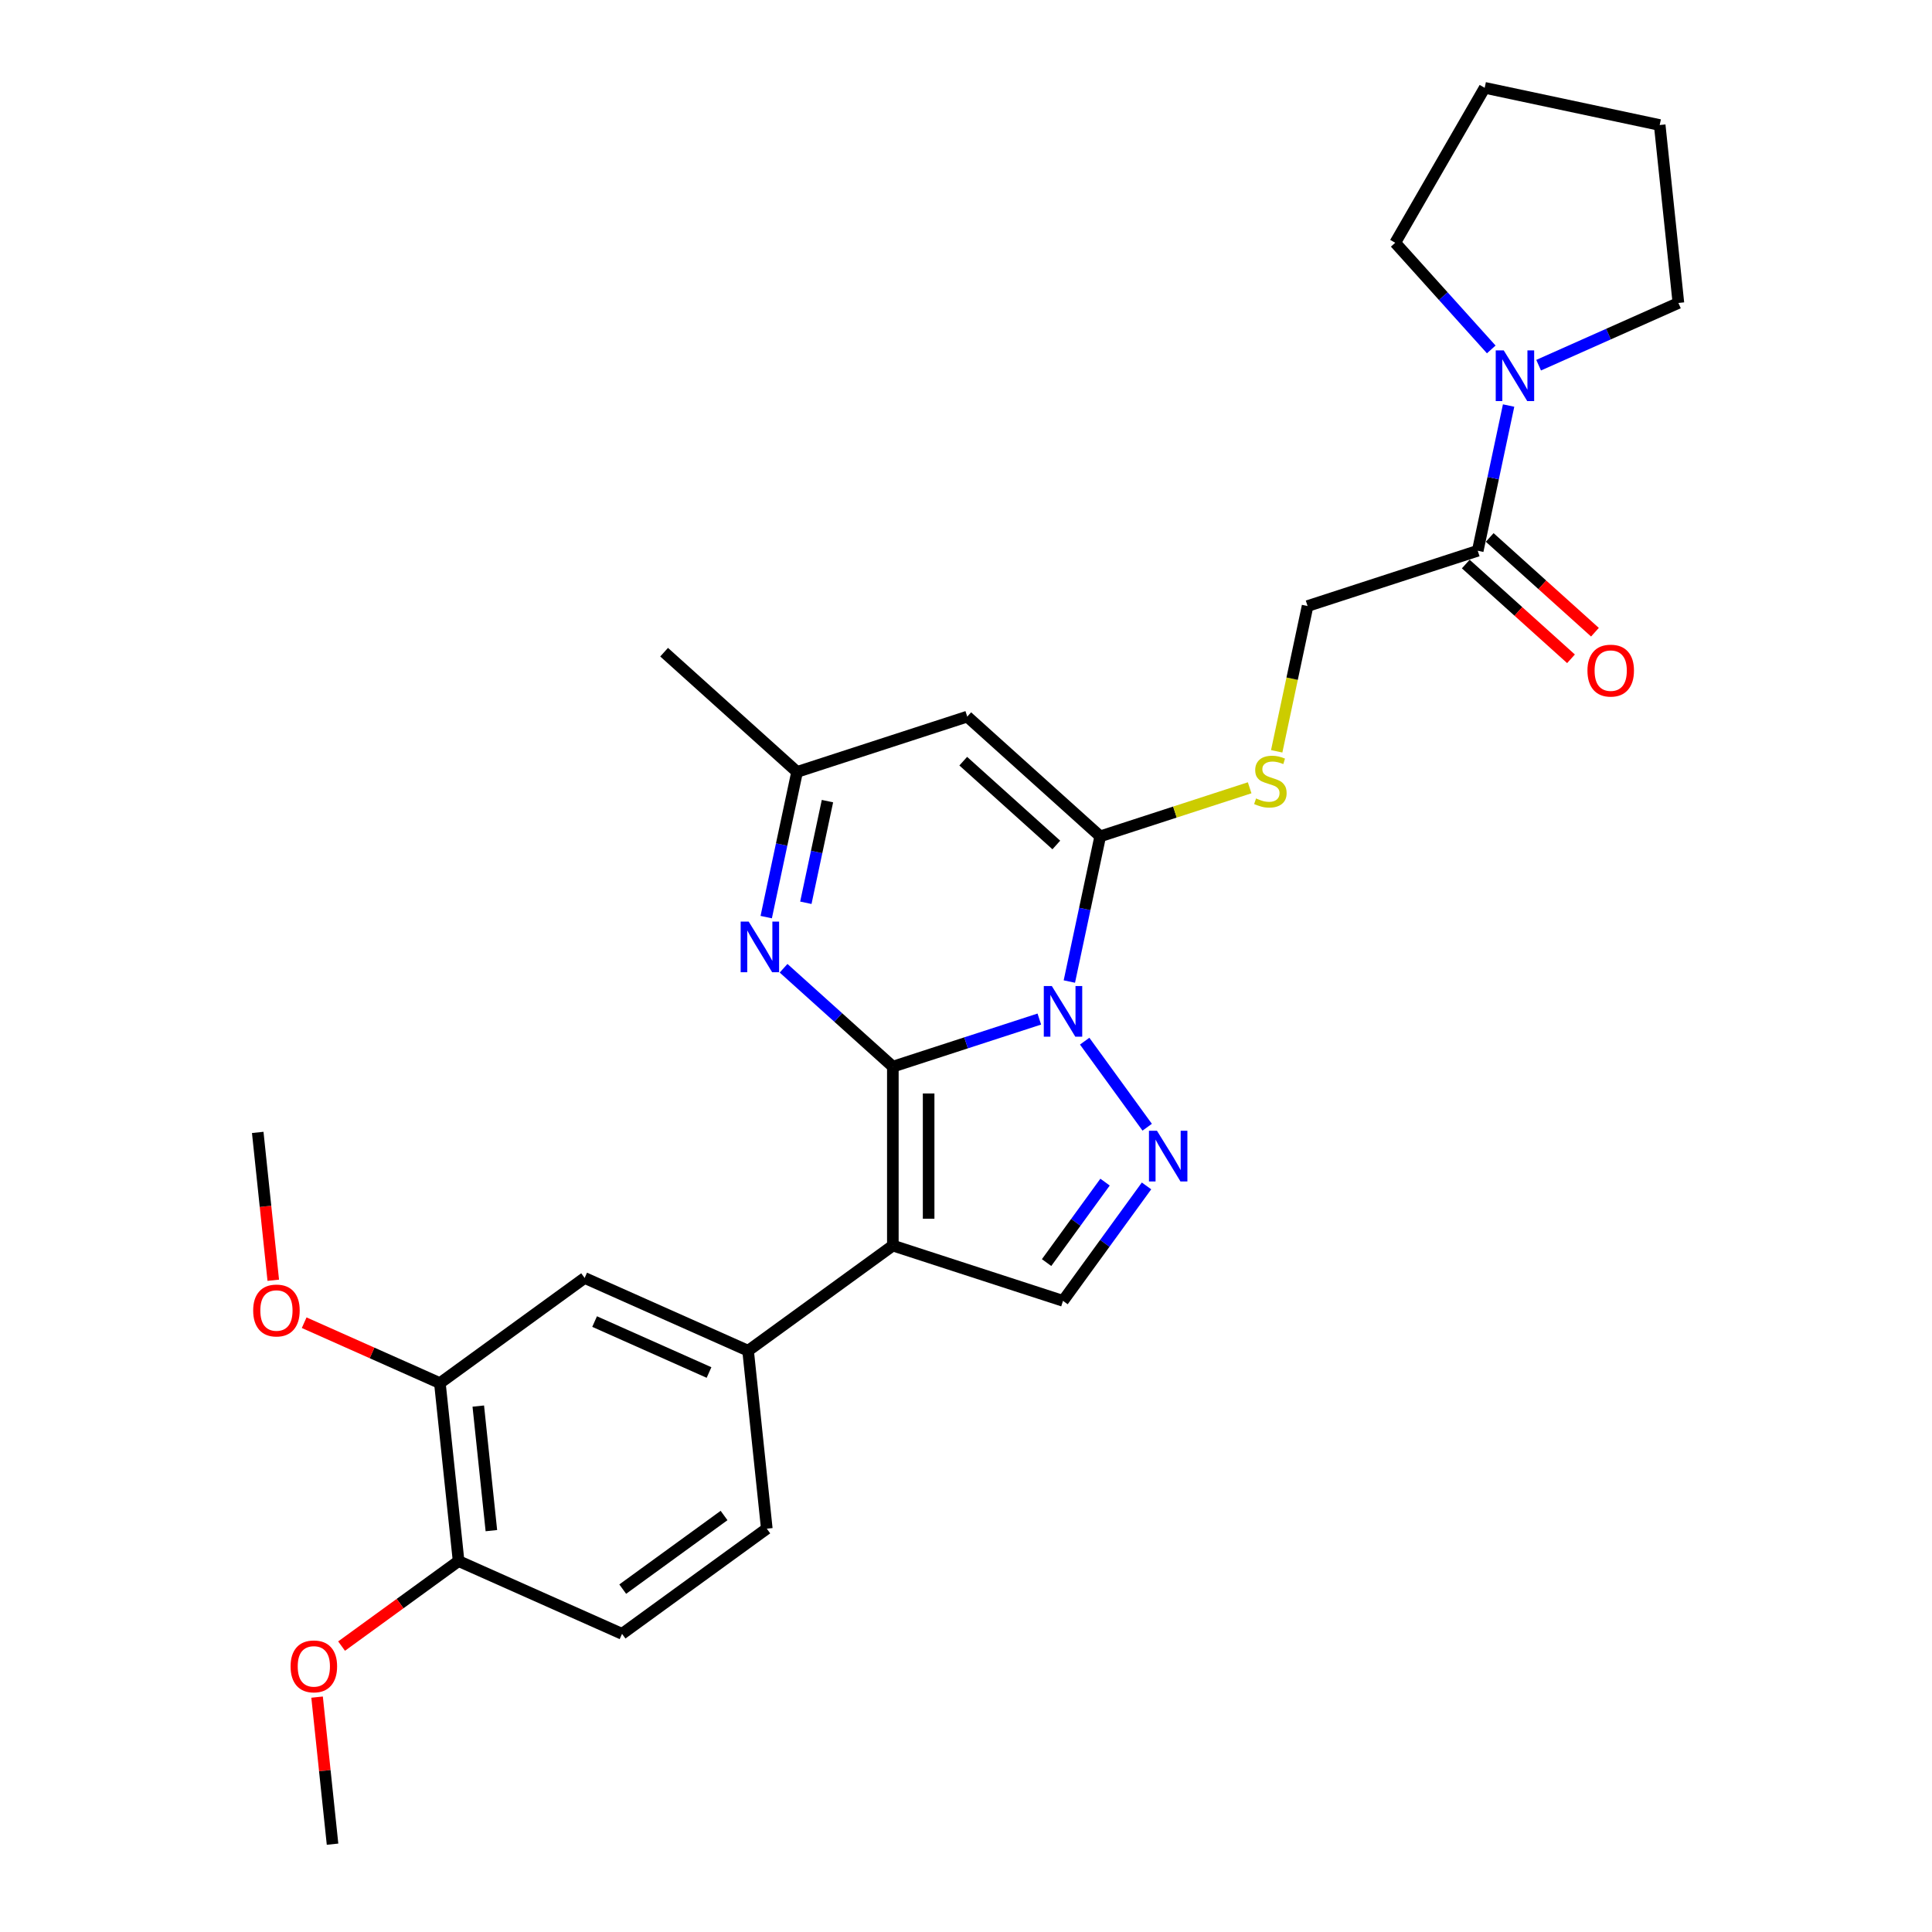 <?xml version='1.0' encoding='iso-8859-1'?>
<svg version='1.1' baseProfile='full'
              xmlns='http://www.w3.org/2000/svg'
                      xmlns:rdkit='http://www.rdkit.org/xml'
                      xmlns:xlink='http://www.w3.org/1999/xlink'
                  xml:space='preserve'
width='1000px' height='1000px' viewBox='0 0 1000 1000'>
<!-- END OF HEADER -->
<rect style='opacity:1.0;fill:#FFFFFF;stroke:none' width='1000' height='1000' x='0' y='0'> </rect>
<path class='bond-0' d='M 462.136,552.093 L 500.044,539.776' style='fill:none;fill-rule:evenodd;stroke:#000000;stroke-width:6px;stroke-linecap:butt;stroke-linejoin:miter;stroke-opacity:1' />
<path class='bond-0' d='M 500.044,539.776 L 537.952,527.459' style='fill:none;fill-rule:evenodd;stroke:#0000FF;stroke-width:6px;stroke-linecap:butt;stroke-linejoin:miter;stroke-opacity:1' />
<path class='bond-1' d='M 462.136,552.093 L 462.136,644.703' style='fill:none;fill-rule:evenodd;stroke:#000000;stroke-width:6px;stroke-linecap:butt;stroke-linejoin:miter;stroke-opacity:1' />
<path class='bond-1' d='M 480.658,565.985 L 480.658,630.812' style='fill:none;fill-rule:evenodd;stroke:#000000;stroke-width:6px;stroke-linecap:butt;stroke-linejoin:miter;stroke-opacity:1' />
<path class='bond-4' d='M 462.136,552.093 L 433.855,526.629' style='fill:none;fill-rule:evenodd;stroke:#000000;stroke-width:6px;stroke-linecap:butt;stroke-linejoin:miter;stroke-opacity:1' />
<path class='bond-4' d='M 433.855,526.629 L 405.575,501.165' style='fill:none;fill-rule:evenodd;stroke:#0000FF;stroke-width:6px;stroke-linecap:butt;stroke-linejoin:miter;stroke-opacity:1' />
<path class='bond-2' d='M 553.493,508.046 L 561.48,470.468' style='fill:none;fill-rule:evenodd;stroke:#0000FF;stroke-width:6px;stroke-linecap:butt;stroke-linejoin:miter;stroke-opacity:1' />
<path class='bond-2' d='M 561.48,470.468 L 569.468,432.889' style='fill:none;fill-rule:evenodd;stroke:#000000;stroke-width:6px;stroke-linecap:butt;stroke-linejoin:miter;stroke-opacity:1' />
<path class='bond-3' d='M 561.423,538.904 L 593.785,583.446' style='fill:none;fill-rule:evenodd;stroke:#0000FF;stroke-width:6px;stroke-linecap:butt;stroke-linejoin:miter;stroke-opacity:1' />
<path class='bond-6' d='M 462.136,644.703 L 550.213,673.321' style='fill:none;fill-rule:evenodd;stroke:#000000;stroke-width:6px;stroke-linecap:butt;stroke-linejoin:miter;stroke-opacity:1' />
<path class='bond-7' d='M 462.136,644.703 L 387.213,699.138' style='fill:none;fill-rule:evenodd;stroke:#000000;stroke-width:6px;stroke-linecap:butt;stroke-linejoin:miter;stroke-opacity:1' />
<path class='bond-11' d='M 569.468,432.889 L 608.145,420.322' style='fill:none;fill-rule:evenodd;stroke:#000000;stroke-width:6px;stroke-linecap:butt;stroke-linejoin:miter;stroke-opacity:1' />
<path class='bond-11' d='M 608.145,420.322 L 646.821,407.755' style='fill:none;fill-rule:evenodd;stroke:#CCCC00;stroke-width:6px;stroke-linecap:butt;stroke-linejoin:miter;stroke-opacity:1' />
<path class='bond-29' d='M 569.468,432.889 L 500.645,370.921' style='fill:none;fill-rule:evenodd;stroke:#000000;stroke-width:6px;stroke-linecap:butt;stroke-linejoin:miter;stroke-opacity:1' />
<path class='bond-29' d='M 546.751,437.358 L 498.575,393.98' style='fill:none;fill-rule:evenodd;stroke:#000000;stroke-width:6px;stroke-linecap:butt;stroke-linejoin:miter;stroke-opacity:1' />
<path class='bond-28' d='M 593.438,613.827 L 571.826,643.574' style='fill:none;fill-rule:evenodd;stroke:#0000FF;stroke-width:6px;stroke-linecap:butt;stroke-linejoin:miter;stroke-opacity:1' />
<path class='bond-28' d='M 571.826,643.574 L 550.213,673.321' style='fill:none;fill-rule:evenodd;stroke:#000000;stroke-width:6px;stroke-linecap:butt;stroke-linejoin:miter;stroke-opacity:1' />
<path class='bond-28' d='M 571.97,611.864 L 556.841,632.687' style='fill:none;fill-rule:evenodd;stroke:#0000FF;stroke-width:6px;stroke-linecap:butt;stroke-linejoin:miter;stroke-opacity:1' />
<path class='bond-28' d='M 556.841,632.687 L 541.712,653.51' style='fill:none;fill-rule:evenodd;stroke:#000000;stroke-width:6px;stroke-linecap:butt;stroke-linejoin:miter;stroke-opacity:1' />
<path class='bond-8' d='M 396.593,474.696 L 404.58,437.117' style='fill:none;fill-rule:evenodd;stroke:#0000FF;stroke-width:6px;stroke-linecap:butt;stroke-linejoin:miter;stroke-opacity:1' />
<path class='bond-8' d='M 404.58,437.117 L 412.568,399.539' style='fill:none;fill-rule:evenodd;stroke:#000000;stroke-width:6px;stroke-linecap:butt;stroke-linejoin:miter;stroke-opacity:1' />
<path class='bond-8' d='M 417.106,467.273 L 422.697,440.968' style='fill:none;fill-rule:evenodd;stroke:#0000FF;stroke-width:6px;stroke-linecap:butt;stroke-linejoin:miter;stroke-opacity:1' />
<path class='bond-8' d='M 422.697,440.968 L 428.289,414.663' style='fill:none;fill-rule:evenodd;stroke:#000000;stroke-width:6px;stroke-linecap:butt;stroke-linejoin:miter;stroke-opacity:1' />
<path class='bond-5' d='M 500.645,370.921 L 412.568,399.539' style='fill:none;fill-rule:evenodd;stroke:#000000;stroke-width:6px;stroke-linecap:butt;stroke-linejoin:miter;stroke-opacity:1' />
<path class='bond-12' d='M 387.213,699.138 L 302.609,661.47' style='fill:none;fill-rule:evenodd;stroke:#000000;stroke-width:6px;stroke-linecap:butt;stroke-linejoin:miter;stroke-opacity:1' />
<path class='bond-12' d='M 366.989,710.409 L 307.766,684.041' style='fill:none;fill-rule:evenodd;stroke:#000000;stroke-width:6px;stroke-linecap:butt;stroke-linejoin:miter;stroke-opacity:1' />
<path class='bond-16' d='M 387.213,699.138 L 396.893,791.241' style='fill:none;fill-rule:evenodd;stroke:#000000;stroke-width:6px;stroke-linecap:butt;stroke-linejoin:miter;stroke-opacity:1' />
<path class='bond-23' d='M 412.568,399.539 L 343.745,337.57' style='fill:none;fill-rule:evenodd;stroke:#000000;stroke-width:6px;stroke-linecap:butt;stroke-linejoin:miter;stroke-opacity:1' />
<path class='bond-9' d='M 764.877,285.066 L 676.8,313.684' style='fill:none;fill-rule:evenodd;stroke:#000000;stroke-width:6px;stroke-linecap:butt;stroke-linejoin:miter;stroke-opacity:1' />
<path class='bond-10' d='M 764.877,285.066 L 772.865,247.488' style='fill:none;fill-rule:evenodd;stroke:#000000;stroke-width:6px;stroke-linecap:butt;stroke-linejoin:miter;stroke-opacity:1' />
<path class='bond-10' d='M 772.865,247.488 L 780.853,209.909' style='fill:none;fill-rule:evenodd;stroke:#0000FF;stroke-width:6px;stroke-linecap:butt;stroke-linejoin:miter;stroke-opacity:1' />
<path class='bond-17' d='M 758.681,291.949 L 785.915,316.47' style='fill:none;fill-rule:evenodd;stroke:#000000;stroke-width:6px;stroke-linecap:butt;stroke-linejoin:miter;stroke-opacity:1' />
<path class='bond-17' d='M 785.915,316.47 L 813.149,340.992' style='fill:none;fill-rule:evenodd;stroke:#FF0000;stroke-width:6px;stroke-linecap:butt;stroke-linejoin:miter;stroke-opacity:1' />
<path class='bond-17' d='M 771.074,278.184 L 798.308,302.706' style='fill:none;fill-rule:evenodd;stroke:#000000;stroke-width:6px;stroke-linecap:butt;stroke-linejoin:miter;stroke-opacity:1' />
<path class='bond-17' d='M 798.308,302.706 L 825.542,327.227' style='fill:none;fill-rule:evenodd;stroke:#FF0000;stroke-width:6px;stroke-linecap:butt;stroke-linejoin:miter;stroke-opacity:1' />
<path class='bond-21' d='M 771.871,180.862 L 747.017,153.26' style='fill:none;fill-rule:evenodd;stroke:#0000FF;stroke-width:6px;stroke-linecap:butt;stroke-linejoin:miter;stroke-opacity:1' />
<path class='bond-21' d='M 747.017,153.26 L 722.164,125.657' style='fill:none;fill-rule:evenodd;stroke:#000000;stroke-width:6px;stroke-linecap:butt;stroke-linejoin:miter;stroke-opacity:1' />
<path class='bond-22' d='M 796.394,189.021 L 832.565,172.916' style='fill:none;fill-rule:evenodd;stroke:#0000FF;stroke-width:6px;stroke-linecap:butt;stroke-linejoin:miter;stroke-opacity:1' />
<path class='bond-22' d='M 832.565,172.916 L 868.736,156.812' style='fill:none;fill-rule:evenodd;stroke:#000000;stroke-width:6px;stroke-linecap:butt;stroke-linejoin:miter;stroke-opacity:1' />
<path class='bond-14' d='M 660.817,388.879 L 668.809,351.282' style='fill:none;fill-rule:evenodd;stroke:#CCCC00;stroke-width:6px;stroke-linecap:butt;stroke-linejoin:miter;stroke-opacity:1' />
<path class='bond-14' d='M 668.809,351.282 L 676.8,313.684' style='fill:none;fill-rule:evenodd;stroke:#000000;stroke-width:6px;stroke-linecap:butt;stroke-linejoin:miter;stroke-opacity:1' />
<path class='bond-13' d='M 302.609,661.47 L 227.686,715.905' style='fill:none;fill-rule:evenodd;stroke:#000000;stroke-width:6px;stroke-linecap:butt;stroke-linejoin:miter;stroke-opacity:1' />
<path class='bond-19' d='M 227.686,715.905 L 192.561,700.267' style='fill:none;fill-rule:evenodd;stroke:#000000;stroke-width:6px;stroke-linecap:butt;stroke-linejoin:miter;stroke-opacity:1' />
<path class='bond-19' d='M 192.561,700.267 L 157.437,684.628' style='fill:none;fill-rule:evenodd;stroke:#FF0000;stroke-width:6px;stroke-linecap:butt;stroke-linejoin:miter;stroke-opacity:1' />
<path class='bond-30' d='M 227.686,715.905 L 237.366,808.008' style='fill:none;fill-rule:evenodd;stroke:#000000;stroke-width:6px;stroke-linecap:butt;stroke-linejoin:miter;stroke-opacity:1' />
<path class='bond-30' d='M 247.559,727.784 L 254.335,792.256' style='fill:none;fill-rule:evenodd;stroke:#000000;stroke-width:6px;stroke-linecap:butt;stroke-linejoin:miter;stroke-opacity:1' />
<path class='bond-15' d='M 237.366,808.008 L 321.97,845.676' style='fill:none;fill-rule:evenodd;stroke:#000000;stroke-width:6px;stroke-linecap:butt;stroke-linejoin:miter;stroke-opacity:1' />
<path class='bond-20' d='M 237.366,808.008 L 207.082,830.011' style='fill:none;fill-rule:evenodd;stroke:#000000;stroke-width:6px;stroke-linecap:butt;stroke-linejoin:miter;stroke-opacity:1' />
<path class='bond-20' d='M 207.082,830.011 L 176.798,852.013' style='fill:none;fill-rule:evenodd;stroke:#FF0000;stroke-width:6px;stroke-linecap:butt;stroke-linejoin:miter;stroke-opacity:1' />
<path class='bond-18' d='M 396.893,791.241 L 321.97,845.676' style='fill:none;fill-rule:evenodd;stroke:#000000;stroke-width:6px;stroke-linecap:butt;stroke-linejoin:miter;stroke-opacity:1' />
<path class='bond-18' d='M 374.768,784.422 L 322.321,822.526' style='fill:none;fill-rule:evenodd;stroke:#000000;stroke-width:6px;stroke-linecap:butt;stroke-linejoin:miter;stroke-opacity:1' />
<path class='bond-24' d='M 141.445,662.66 L 137.424,624.397' style='fill:none;fill-rule:evenodd;stroke:#FF0000;stroke-width:6px;stroke-linecap:butt;stroke-linejoin:miter;stroke-opacity:1' />
<path class='bond-24' d='M 137.424,624.397 L 133.402,586.134' style='fill:none;fill-rule:evenodd;stroke:#000000;stroke-width:6px;stroke-linecap:butt;stroke-linejoin:miter;stroke-opacity:1' />
<path class='bond-25' d='M 164.123,878.427 L 168.123,916.486' style='fill:none;fill-rule:evenodd;stroke:#FF0000;stroke-width:6px;stroke-linecap:butt;stroke-linejoin:miter;stroke-opacity:1' />
<path class='bond-25' d='M 168.123,916.486 L 172.124,954.545' style='fill:none;fill-rule:evenodd;stroke:#000000;stroke-width:6px;stroke-linecap:butt;stroke-linejoin:miter;stroke-opacity:1' />
<path class='bond-26' d='M 722.164,125.657 L 768.469,45.455' style='fill:none;fill-rule:evenodd;stroke:#000000;stroke-width:6px;stroke-linecap:butt;stroke-linejoin:miter;stroke-opacity:1' />
<path class='bond-27' d='M 868.736,156.812 L 859.055,64.709' style='fill:none;fill-rule:evenodd;stroke:#000000;stroke-width:6px;stroke-linecap:butt;stroke-linejoin:miter;stroke-opacity:1' />
<path class='bond-31' d='M 768.469,45.455 L 859.055,64.709' style='fill:none;fill-rule:evenodd;stroke:#000000;stroke-width:6px;stroke-linecap:butt;stroke-linejoin:miter;stroke-opacity:1' />
<path  class='atom-1' d='M 544.416 510.362
L 553.01 524.253
Q 553.862 525.624, 555.233 528.106
Q 556.603 530.588, 556.677 530.736
L 556.677 510.362
L 560.16 510.362
L 560.16 536.589
L 556.566 536.589
L 547.342 521.401
Q 546.268 519.623, 545.12 517.585
Q 544.008 515.548, 543.675 514.918
L 543.675 536.589
L 540.267 536.589
L 540.267 510.362
L 544.416 510.362
' fill='#0000FF'/>
<path  class='atom-4' d='M 598.851 585.285
L 607.445 599.176
Q 608.297 600.547, 609.668 603.029
Q 611.038 605.511, 611.112 605.659
L 611.112 585.285
L 614.594 585.285
L 614.594 611.512
L 611.001 611.512
L 601.777 596.324
Q 600.703 594.546, 599.554 592.508
Q 598.443 590.471, 598.11 589.841
L 598.11 611.512
L 594.702 611.512
L 594.702 585.285
L 598.851 585.285
' fill='#0000FF'/>
<path  class='atom-5' d='M 387.516 477.011
L 396.11 490.903
Q 396.962 492.274, 398.333 494.755
Q 399.703 497.237, 399.777 497.386
L 399.777 477.011
L 403.259 477.011
L 403.259 503.239
L 399.666 503.239
L 390.442 488.051
Q 389.368 486.272, 388.22 484.235
Q 387.108 482.198, 386.775 481.568
L 386.775 503.239
L 383.367 503.239
L 383.367 477.011
L 387.516 477.011
' fill='#0000FF'/>
<path  class='atom-11' d='M 778.335 181.366
L 786.929 195.258
Q 787.781 196.628, 789.152 199.11
Q 790.522 201.592, 790.596 201.741
L 790.596 181.366
L 794.079 181.366
L 794.079 207.594
L 790.485 207.594
L 781.261 192.405
Q 780.187 190.627, 779.039 188.59
Q 777.927 186.553, 777.594 185.923
L 777.594 207.594
L 774.186 207.594
L 774.186 181.366
L 778.335 181.366
' fill='#0000FF'/>
<path  class='atom-12' d='M 650.137 413.272
Q 650.433 413.384, 651.655 413.902
Q 652.878 414.421, 654.211 414.754
Q 655.582 415.051, 656.916 415.051
Q 659.398 415.051, 660.842 413.865
Q 662.287 412.643, 662.287 410.531
Q 662.287 409.086, 661.546 408.197
Q 660.842 407.308, 659.731 406.827
Q 658.62 406.345, 656.767 405.79
Q 654.434 405.086, 653.026 404.419
Q 651.655 403.752, 650.655 402.344
Q 649.692 400.937, 649.692 398.566
Q 649.692 395.269, 651.915 393.232
Q 654.174 391.194, 658.62 391.194
Q 661.657 391.194, 665.102 392.639
L 664.25 395.491
Q 661.102 394.195, 658.731 394.195
Q 656.175 394.195, 654.767 395.269
Q 653.359 396.306, 653.396 398.121
Q 653.396 399.529, 654.1 400.381
Q 654.841 401.233, 655.878 401.715
Q 656.953 402.196, 658.731 402.752
Q 661.102 403.493, 662.509 404.234
Q 663.917 404.975, 664.917 406.493
Q 665.954 407.975, 665.954 410.531
Q 665.954 414.161, 663.509 416.125
Q 661.102 418.051, 657.064 418.051
Q 654.73 418.051, 652.952 417.532
Q 651.211 417.051, 649.136 416.199
L 650.137 413.272
' fill='#CCCC00'/>
<path  class='atom-18' d='M 821.661 347.109
Q 821.661 340.811, 824.773 337.292
Q 827.884 333.773, 833.7 333.773
Q 839.516 333.773, 842.628 337.292
Q 845.74 340.811, 845.74 347.109
Q 845.74 353.48, 842.591 357.111
Q 839.442 360.704, 833.7 360.704
Q 827.921 360.704, 824.773 357.111
Q 821.661 353.517, 821.661 347.109
M 833.7 357.74
Q 837.701 357.74, 839.85 355.073
Q 842.035 352.369, 842.035 347.109
Q 842.035 341.959, 839.85 339.366
Q 837.701 336.736, 833.7 336.736
Q 829.699 336.736, 827.514 339.329
Q 825.365 341.922, 825.365 347.109
Q 825.365 352.406, 827.514 355.073
Q 829.699 357.74, 833.7 357.74
' fill='#FF0000'/>
<path  class='atom-20' d='M 131.043 678.311
Q 131.043 672.014, 134.155 668.495
Q 137.267 664.975, 143.082 664.975
Q 148.898 664.975, 152.01 668.495
Q 155.122 672.014, 155.122 678.311
Q 155.122 684.683, 151.973 688.313
Q 148.824 691.906, 143.082 691.906
Q 137.304 691.906, 134.155 688.313
Q 131.043 684.72, 131.043 678.311
M 143.082 688.943
Q 147.083 688.943, 149.232 686.276
Q 151.417 683.572, 151.417 678.311
Q 151.417 673.162, 149.232 670.569
Q 147.083 667.939, 143.082 667.939
Q 139.082 667.939, 136.896 670.532
Q 134.748 673.125, 134.748 678.311
Q 134.748 683.609, 136.896 686.276
Q 139.082 688.943, 143.082 688.943
' fill='#FF0000'/>
<path  class='atom-21' d='M 150.404 862.517
Q 150.404 856.219, 153.516 852.7
Q 156.627 849.181, 162.443 849.181
Q 168.259 849.181, 171.371 852.7
Q 174.483 856.219, 174.483 862.517
Q 174.483 868.888, 171.334 872.519
Q 168.185 876.112, 162.443 876.112
Q 156.664 876.112, 153.516 872.519
Q 150.404 868.925, 150.404 862.517
M 162.443 873.148
Q 166.444 873.148, 168.593 870.481
Q 170.778 867.777, 170.778 862.517
Q 170.778 857.368, 168.593 854.775
Q 166.444 852.144, 162.443 852.144
Q 158.442 852.144, 156.257 854.738
Q 154.108 857.331, 154.108 862.517
Q 154.108 867.814, 156.257 870.481
Q 158.442 873.148, 162.443 873.148
' fill='#FF0000'/>
</svg>
